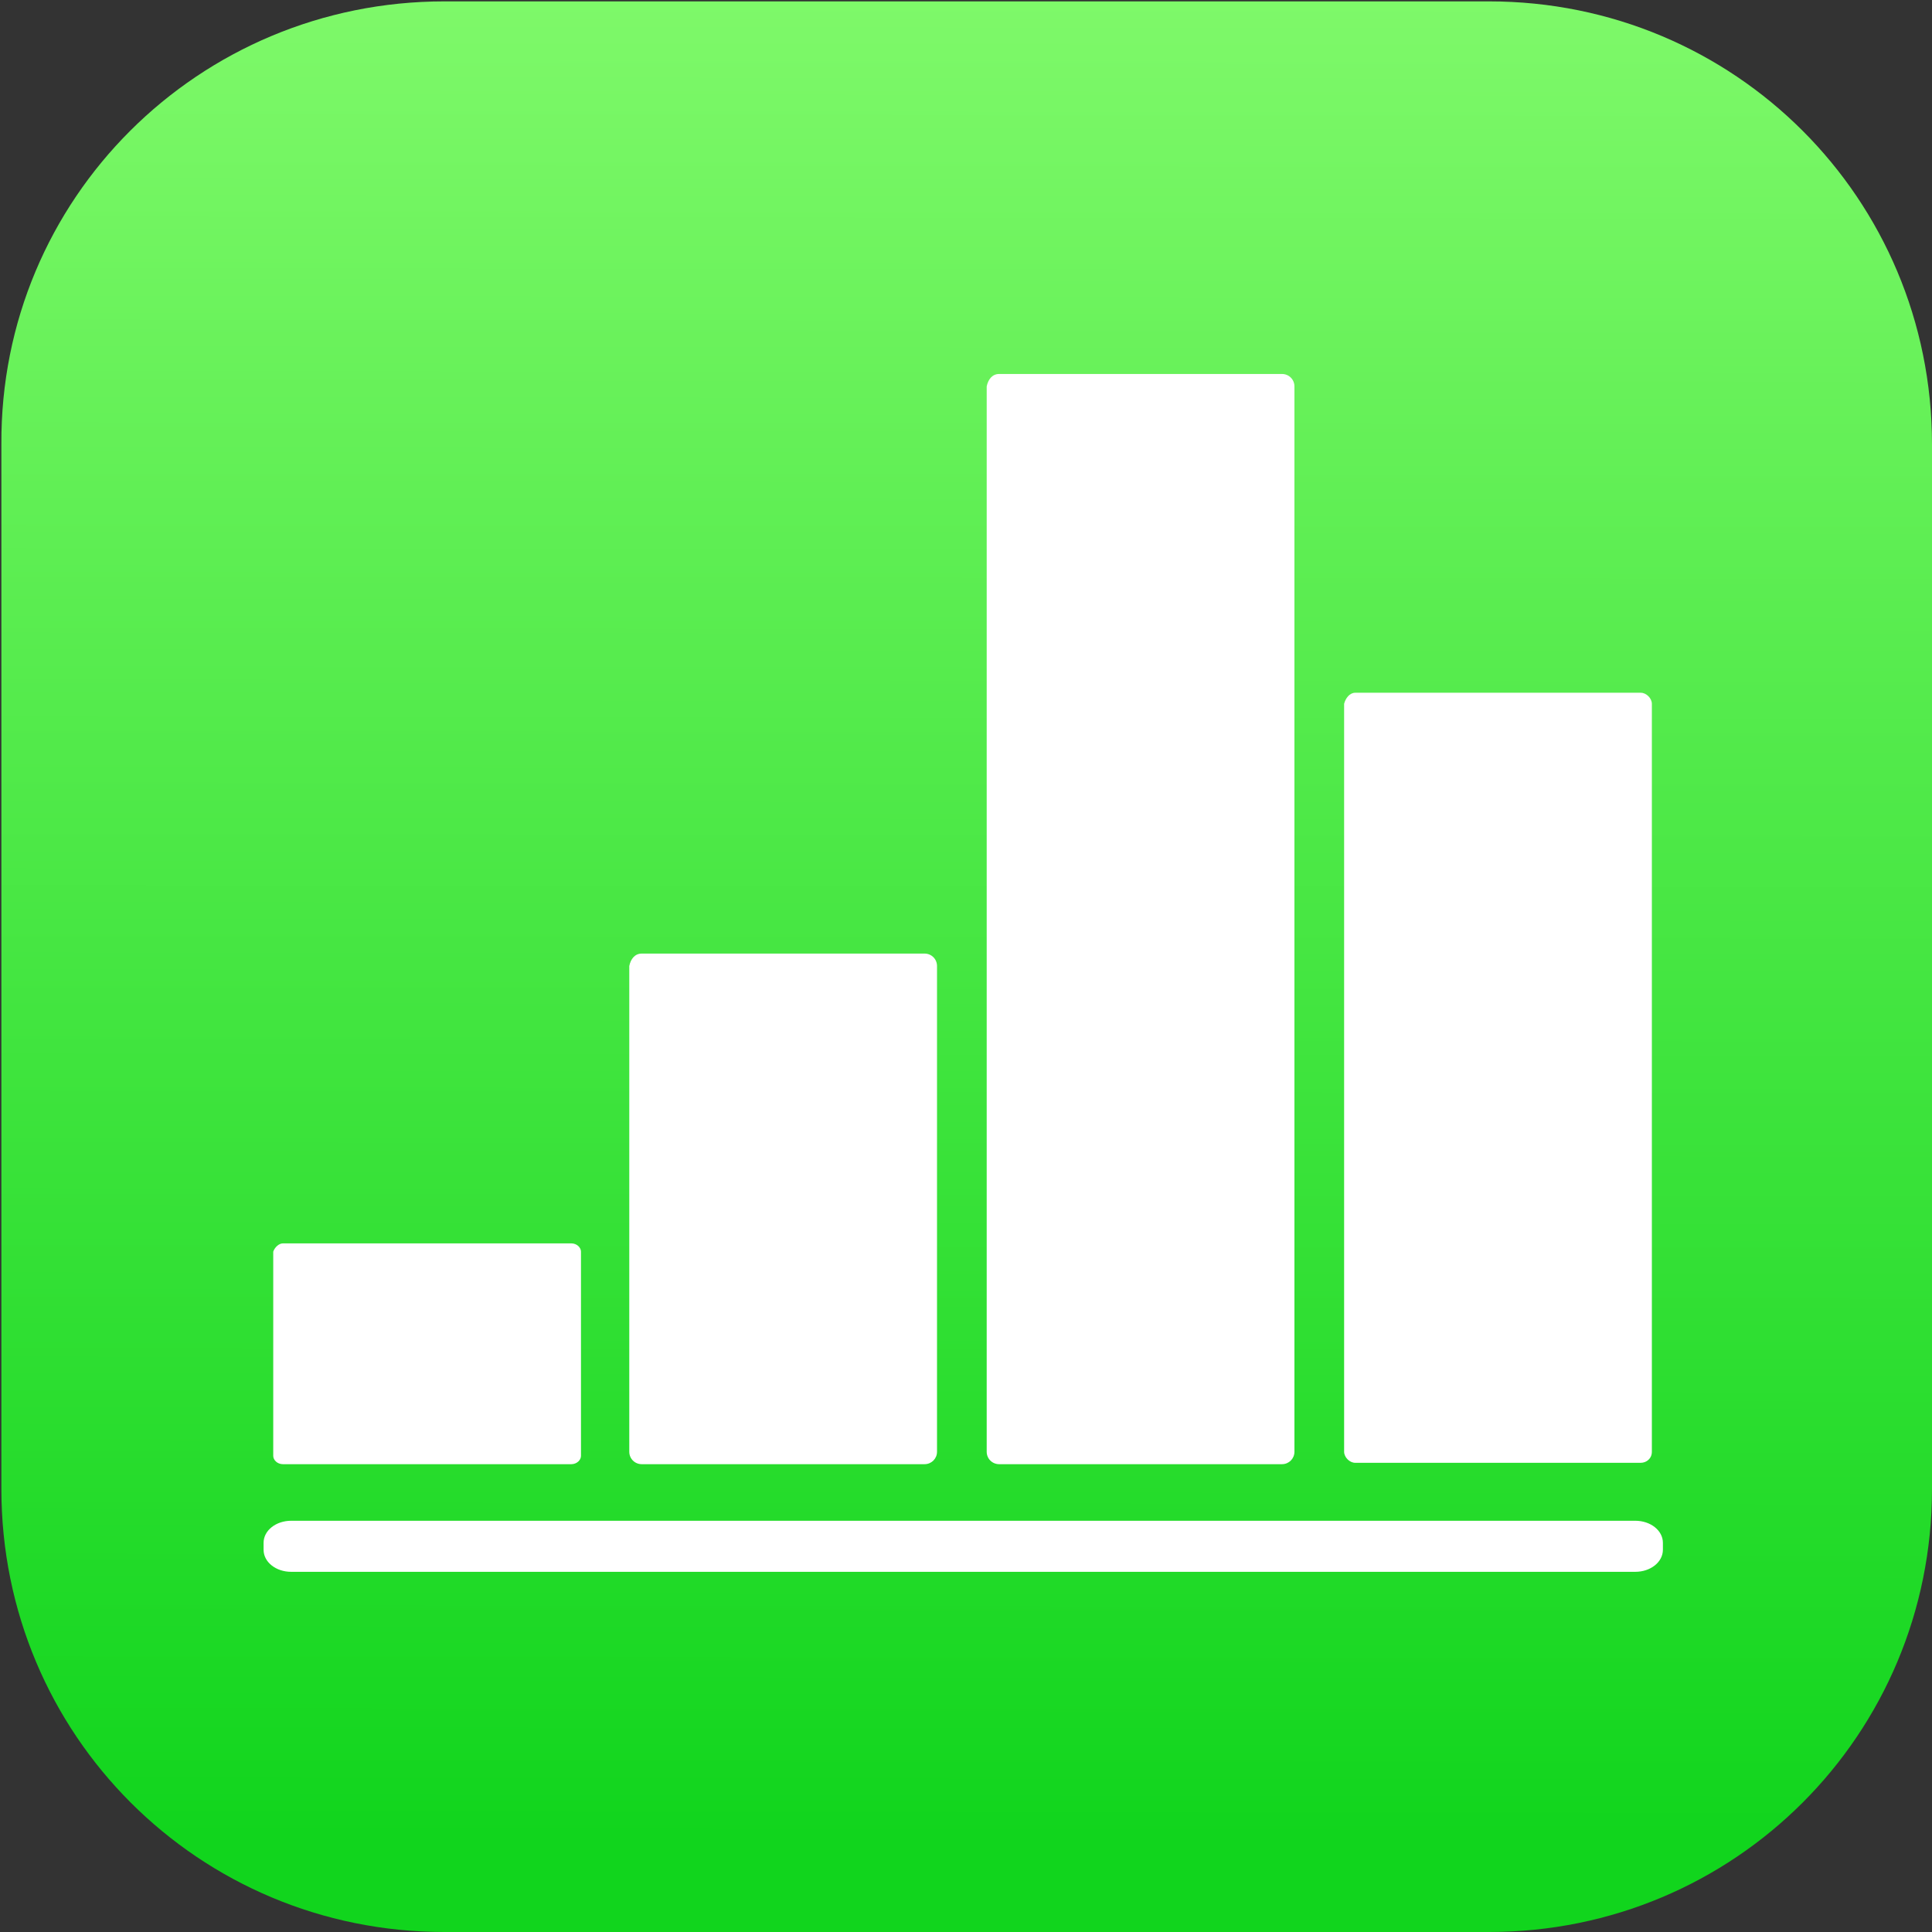 <?xml version="1.0" encoding="UTF-8"?>
<svg id="Layer_1" data-name="Layer 1" xmlns="http://www.w3.org/2000/svg" xmlns:xlink="http://www.w3.org/1999/xlink" viewBox="0 0 140 140">
  <rect x="0" y="0" width="140" height="140" fill="#333333" stroke="none"/>
  <defs>
    <style>
      .cls-1 {
        fill: url(#_未命名漸層_11);
      }

      .cls-2 {
        fill: url(#_未命名漸層_8);
      }

      .cls-3 {
        fill: url(#_未命名漸層_10);
      }

      .cls-4 {
        fill: url(#_未命名漸層_7);
      }

      .cls-5 {
        fill: url(#_未命名漸層_9);
      }

      .cls-6 {
        fill: url(#_未命名漸層_6);
      }
    </style>
    <linearGradient id="_未命名漸層_6" data-name="未命名漸層 6" x1="-1598.18" y1="1861.08" x2="-1598.14" y2="1894.14" gradientTransform="translate(6728.94 7893.86) scale(4.17 -4.17)" gradientUnits="userSpaceOnUse">
      <stop offset="0" stop-color="#11d51d"/>
      <stop offset="1" stop-color="#82fa6c"/>
    </linearGradient>
    <linearGradient id="_未命名漸層_7" data-name="未命名漸層 7" x1="-1533.31" y1="1637.64" x2="-1533.79" y2="1610.2" gradientTransform="translate(4849.38 5145.08) scale(3.12 -3.12)" gradientUnits="userSpaceOnUse">
      <stop offset="0" stop-color="#fff"/>
      <stop offset="1" stop-color="#fff"/>
    </linearGradient>
    <linearGradient id="_未命名漸層_8" data-name="未命名漸層 8" x1="-1541.5" y1="1637.78" x2="-1541.98" y2="1610.34" gradientTransform="translate(4849.38 5145.08) scale(3.12 -3.12)" gradientUnits="userSpaceOnUse">
      <stop offset="0" stop-color="#fff"/>
      <stop offset="1" stop-color="#fff"/>
    </linearGradient>
    <linearGradient id="_未命名漸層_9" data-name="未命名漸層 9" x1="-1525.14" y1="1637.5" x2="-1525.62" y2="1610.06" gradientTransform="translate(4849.38 5145.08) scale(3.12 -3.12)" gradientUnits="userSpaceOnUse">
      <stop offset="0" stop-color="#fff"/>
      <stop offset="1" stop-color="#fff"/>
    </linearGradient>
    <linearGradient id="_未命名漸層_10" data-name="未命名漸層 10" x1="-1516.79" y1="1637.35" x2="-1517.27" y2="1609.91" gradientTransform="translate(4849.38 5145.08) scale(3.12 -3.12)" gradientUnits="userSpaceOnUse">
      <stop offset="0" stop-color="#fff"/>
      <stop offset="1" stop-color="#fff"/>
    </linearGradient>
    <linearGradient id="_未命名漸層_11" data-name="未命名漸層 11" x1="-1528.99" y1="1637.56" x2="-1529.47" y2="1610.12" gradientTransform="translate(4849.38 5145.08) scale(3.12 -3.12)" gradientUnits="userSpaceOnUse">
      <stop offset="0" stop-color="#fff"/>
      <stop offset="1" stop-color="#fff"/>
    </linearGradient>
  </defs>
  <path class="cls-6" d="m32.2.1h75.7c17.8,0,32.1,14.3,32.1,32.1v75.7c0,17.8-14.3,32.1-32.1,32.1H32.2C14.4,140,.1,125.7.1,107.9V32.2C0,14.4,14.4.1,32.2.1h0Z"/>
  <path class="cls-4" d="m46.5,69.1h20.5c.5,0,.9.4.9.9v35.2c0,.5-.4.9-.9.9h-20.5c-.5,0-.9-.4-.9-.9v-35.2c.1-.5.4-.9.9-.9Z"/>
  <path class="cls-2" d="m20.5,90.1h20.9c.4,0,.7.3.7.6v14.8c0,.3-.3.6-.7.6h-20.9c-.4,0-.7-.3-.7-.6v-14.8c.1-.3.4-.6.7-.6Z"/>
  <path class="cls-5" d="m72.4,27.1h20.5c.5,0,.9.4.9.9v77.2c0,.5-.4.9-.9.9h-20.5c-.5,0-.9-.4-.9-.9V28c.1-.5.4-.9.9-.9h0Z"/>
  <path class="cls-3" d="m98.2,50.2h20.7c.4,0,.8.4.8.8v54.2c0,.5-.4.8-.8.8h-20.7c-.4,0-.8-.4-.8-.8v-54.2c.1-.4.4-.8.8-.8Z"/>
  <path class="cls-1" d="m21.1,110.2h97.4c1.1,0,2,.7,2,1.6v.5c0,.9-.9,1.6-2,1.6H21.1c-1.1,0-2-.7-2-1.6v-.5c0-.9.9-1.6,2-1.6Z"/>
</svg>